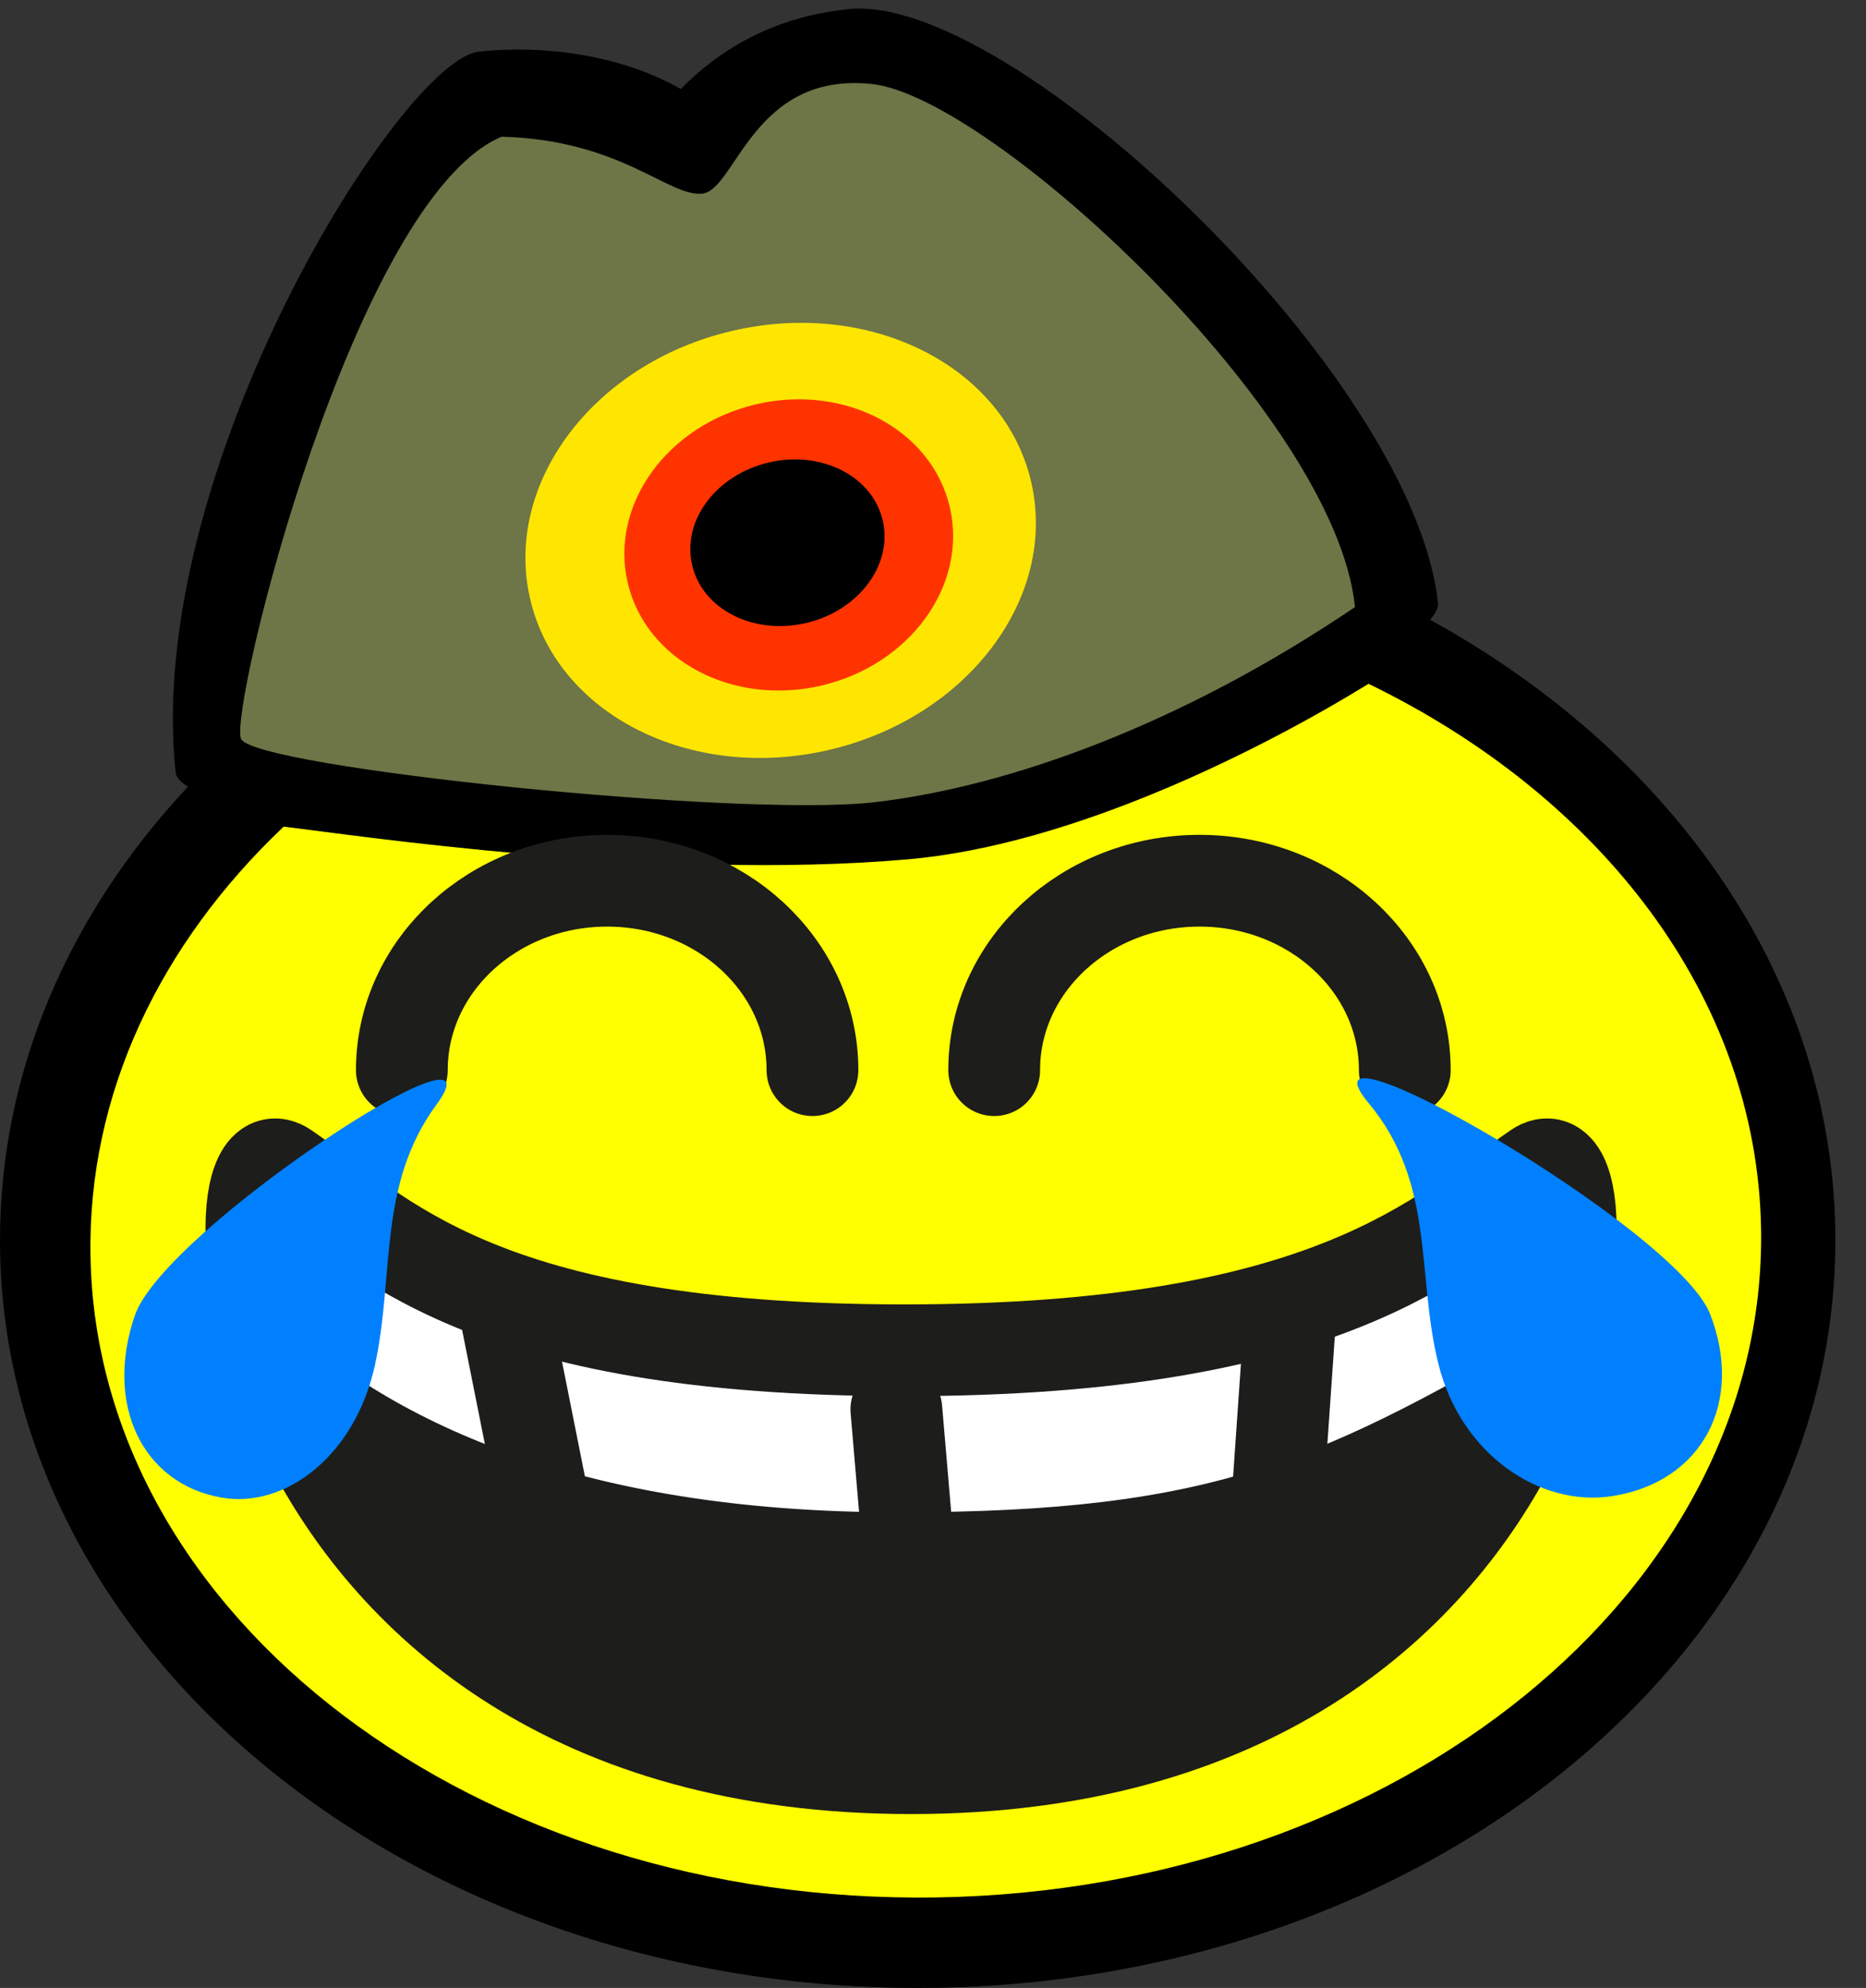 <?xml version="1.0" encoding="utf-8"?>
<!-- Created by Lars from BoxerStop info@boxerstop.eu -->
<!DOCTYPE svg PUBLIC "-//W3C//DTD SVG 1.1//EN" "http://www.w3.org/Graphics/SVG/1.1/DTD/svg11.dtd">
<svg version="1.1" id="Vordergrund" xmlns="http://www.w3.org/2000/svg" xmlns:xlink="http://www.w3.org/1999/xlink" x="0px"
         y="0px" width="122px" height="130px" viewBox="0 0 122 130" enable-background="new 0 0 122 130" xml:space="preserve">
<rect x="0" y="0" width="122" height="130" fill="#333333" stroke="none"/>
<g>
        <g>
                <g>
                        <g>
                                <g>
                                        <path d="M0,81.102c0-11.153,4.582-21.434,12.294-29.66c-0.494-0.299-0.776-0.607-0.81-0.921
                                                C9.374,30.775,26.28,3.896,31.315,3.375c5.035-0.52,9.857,0.527,13.195,2.447c2.472-2.52,5.952-4.708,10.986-5.228
                                                c10.557-1.091,36.92,23.865,38.522,38.851c0.031,0.294-0.152,0.66-0.519,1.084c15.986,8.784,26.5,23.678,26.5,40.573
                                                C120,108.108,93.138,130,60,130S0,108.108,0,81.102z"/>
                                </g>
                                <g>
                                        <path fill-rule="evenodd" clip-rule="evenodd" fill="#FFFF00" d="M5.916,82.153c-0.192-10.644,4.578-20.464,12.629-28.095
                                                c4.424,0.517,24.427,3.567,40.809,2.138c10.869-0.949,23.237-7.238,30.122-11.479c15.188,7.376,25.389,20.488,25.662,35.593
                                                c0.427,23.665-23.676,43.261-53.837,43.77C31.139,124.589,6.343,105.818,5.916,82.153z"/>
                                </g>
                                <g>
                                        <path fill-rule="evenodd" clip-rule="evenodd" fill="#6E7547" d="M57.208,52.457c-8.828,1.035-40.621-2.276-41.448-4.138
                                                s7.379-35.311,17.035-39.379c7.793,0.207,10.896,3.931,13.103,3.725c2.207-0.207,3.311-8,11.104-7.172
                                                c7.793,0.828,30.345,21.654,31.586,34.207C77.276,47.354,66.035,51.422,57.208,52.457z"/>
                                </g>
                                <g>
                                        <g>
                                                <g>
                                                        <path fill="#FFE600" d="M34.661,39.169c-1.757-7.565,4.151-15.413,13.196-17.528s17.802,2.302,19.56,9.867
                                                                S63.266,46.92,54.22,49.036S36.418,46.734,34.661,39.169z"/>
                                                        <path fill="#FFE600" d="M51.039,35.338"/>
                                                </g>
                                        </g>
                                        <g>
                                                <g>
                                                        <path fill="#FF3300" d="M41.036,38.099c-1.18-5.079,2.579-10.299,8.396-11.66c5.817-1.36,11.488,1.654,12.668,6.733
                                                                c1.18,5.079-2.579,10.299-8.396,11.66S42.215,43.178,41.036,38.099z"/>
                                                        <path fill="#FF3300" d="M51.568,35.636"/>
                                                </g>
                                        </g>
                                        <g>
                                                <g>
                                                        <path d="M45.25,36.95c-0.674-2.899,1.571-5.902,5.013-6.707c3.441-0.805,6.778,0.893,7.451,3.792
                                                                c0.673,2.899-1.571,5.902-5.013,6.707S45.923,39.85,45.25,36.95z"/>
                                                        <path d="M51.482,35.493"/>
                                                </g>
                                        </g>
                                </g>
                        </g>
                        <g>
                                <g>
                                        <path fill-rule="evenodd" clip-rule="evenodd" fill="#FFFFFF" d="M59.566,115.628c-44.325,0-46.543-43.12-40.895-39.241
                                                C24.984,80.72,31.206,88.3,59.122,88.3c27.916,0,35.025-7.58,41.338-11.914C106.109,72.508,103.89,115.628,59.566,115.628z"/>
                                        <path fill-rule="evenodd" clip-rule="evenodd" fill="none" stroke="#1D1D1B" stroke-width="6" stroke-miterlimit="3.864" d="
                                                M59.566,115.628c-44.325,0-46.543-43.12-40.895-39.241C24.984,80.72,31.206,88.3,59.122,88.3
                                                c27.916,0,35.025-7.58,41.338-11.914C106.109,72.508,103.89,115.628,59.566,115.628z"/>
                                </g>
                                <g>

                                                <line fill-rule="evenodd" clip-rule="evenodd" fill="none" stroke="#1D1D1B" stroke-width="6" stroke-linecap="round" stroke-miterlimit="3.864" x1="58.604" y1="92.161" x2="59.5" y2="102.645"/>
                                </g>
                                <g>

                                                <line fill-rule="evenodd" clip-rule="evenodd" fill="none" stroke="#1D1D1B" stroke-width="6" stroke-linecap="round" stroke-miterlimit="3.864" x1="84.343" y1="86.265" x2="83.5" y2="98.395"/>
                                </g>
                                <g>

                                                <line fill-rule="evenodd" clip-rule="evenodd" fill="none" stroke="#1D1D1B" stroke-width="6" stroke-linecap="round" stroke-miterlimit="3.864" x1="33.066" y1="85.937" x2="35.75" y2="99.395"/>
                                </g>
                                <g>

                                                <path fill-rule="evenodd" clip-rule="evenodd" fill="none" stroke="#1D1D1B" stroke-width="6" stroke-linecap="round" stroke-miterlimit="3.864" d="
                                                M26.273,69.982c0-6.842,6.01-12.388,13.423-12.388c7.414,0,13.423,5.546,13.423,12.388"/>
                                </g>
                                <g>

                                                <path fill-rule="evenodd" clip-rule="evenodd" fill="none" stroke="#1D1D1B" stroke-width="6" stroke-linecap="round" stroke-miterlimit="3.864" d="
                                                M65,69.982c0-6.842,6.01-12.388,13.423-12.388c7.414,0,13.423,5.546,13.423,12.388"/>
                                </g>
                        </g>
                </g>
                <g>
                        <path fill-rule="evenodd" clip-rule="evenodd" fill="#1D1D1B" d="M58.75,98.895c-21,0-33.5-6-41-13.25
                                c3.75,10.25,17,31.5,37.5,31.25S98,104.145,102,86.395C86.5,95.395,79.75,98.895,58.75,98.895z"/>
                </g>
        </g>
        <g>
                <path fill-rule="evenodd" clip-rule="evenodd" fill="#0080FF" d="M94.042,89.187c-1.465-5.914-0.183-11.785-4.556-17.045
                        c-5.399-6.496,20.114,8.112,22.321,13.789c2.248,5.785-0.526,10.985-6.395,11.906C100.677,98.579,95.507,95.101,94.042,89.187z"/>
        </g>
        <g>
                <path fill-rule="evenodd" clip-rule="evenodd" fill="#0080FF" d="M24.511,89.281c1.294-5.914,0.161-11.784,4.025-17.045
                        c4.77-6.496-17.771,8.112-19.72,13.789c-1.986,5.784,0.464,10.985,5.65,11.906C18.649,98.674,23.217,95.195,24.511,89.281z"/>
        </g>
</g>
</svg>